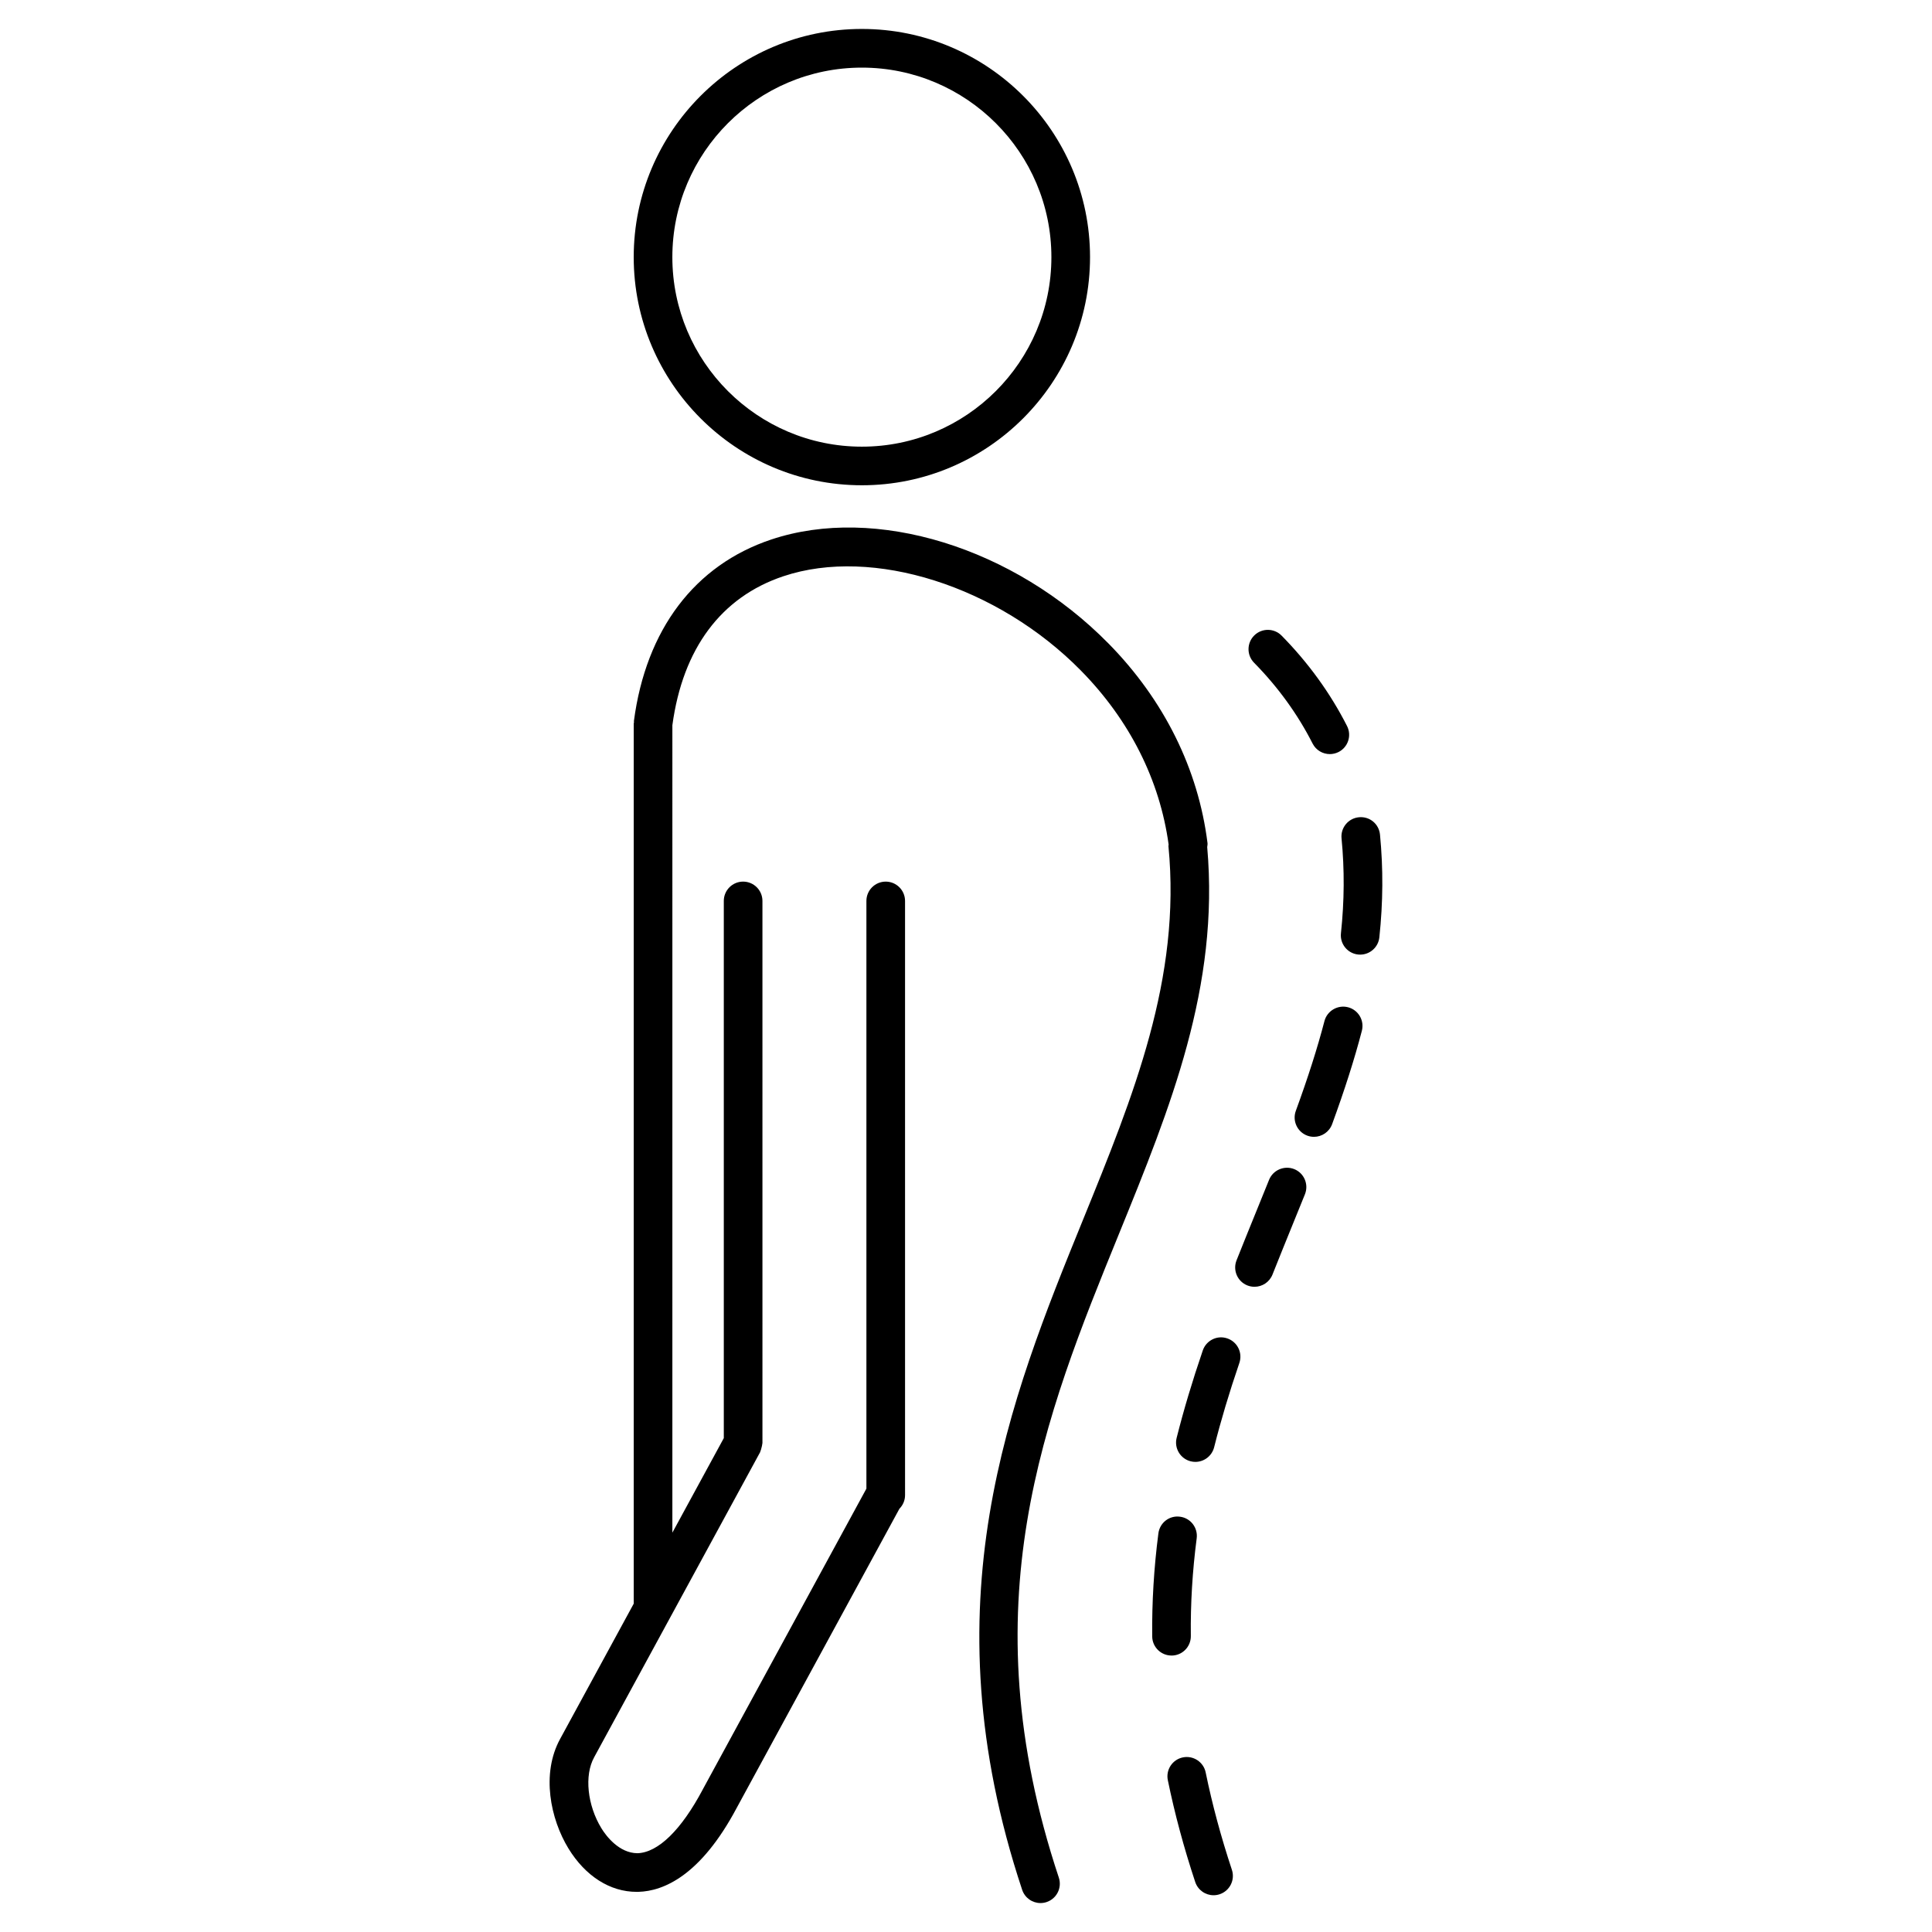 <?xml version="1.0" encoding="UTF-8"?>
<svg width="1200pt" height="1200pt" version="1.1" viewBox="0 0 1200 1200" xmlns="http://www.w3.org/2000/svg">
 <g>
  <path d="m535.32 301.41c78.145 0 141.72-63.562 141.72-141.71s-63.574-141.72-141.72-141.72c-78.145 0-141.71 63.586-141.71 141.73 0 78.133 63.574 141.7 141.71 141.7zm0-259.41c64.906 0 117.72 52.801 117.72 117.72 0 64.906-52.801 117.71-117.72 117.71-64.906 0-117.71-52.801-117.71-117.71 0-64.918 52.812-117.72 117.71-117.72z"/>
  <path d="m749.82 526.12c0.07-0.816 0.289-1.598 0.191-2.449-5.746-46.02-27-88.895-61.488-123.97 0 0-0.012 0-0.023-0.012-58.633-59.664-144.79-86.23-209.52-64.57-47.473 15.863-77.746 55.895-85.246 112.73-0.035 0.266 0.07 0.516 0.047 0.781-0.012 0.277-0.156 0.504-0.156 0.781v546.64l-45.637 83.879v0.012c0 0.012 0 0.012-0.012 0.023l-0.035 0.047c0 0.012 0 0.023-0.012 0.023-11.914 21.719-6.012 49.836 5.137 68.074 10.512 17.195 25.871 26.965 42.324 26.953 0.422 0 0.84 0 1.262-0.012 15.406-0.469 38.484-9.91 60.961-52.199l0.012-0.023c0.012-0.023 0.023-0.047 0.047-0.086l100.99-185.66c2.148-2.172 3.481-5.137 3.481-8.426l-0.004-369.07c0-6.625-5.375-12-12-12s-12 5.375-12 12v365.03l-101.61 186.78c-0.012 0.023 0 0.035-0.012 0.059-0.012 0.012-0.023 0.023-0.035 0.047-13.332 25.129-27.73 39.18-40.547 39.562-11.41-0.059-19.477-10.703-22.379-15.469-8.785-14.363-10.703-32.902-4.547-44.062 0-0.012 0-0.023 0.012-0.035 0.012-0.012 0.012-0.012 0.012-0.023l103.07-189.46c0.098-0.18 0.086-0.359 0.168-0.539 0.348-0.719 0.504-1.5 0.707-2.281s0.434-1.547 0.48-2.34c0-0.203 0.109-0.359 0.109-0.562l-0.004-336.71c0-6.625-5.375-12-12-12s-12 5.375-12 12v333.66l-31.945 58.715 0.004-501.52c6.457-47.594 30.277-79.609 68.965-92.531 55.477-18.562 133.2 6.121 184.82 58.633 0.012 0 0.012 0.012 0.012 0.012 30.238 30.742 48.973 68.062 54.434 108.02 0 0.348-0.145 0.672-0.109 1.031 7.981 81.961-21.637 154.75-52.992 231.82-45.469 111.76-97.008 238.4-37.871 416.38 1.68 5.027 6.359 8.219 11.387 8.219 1.246 0 2.531-0.203 3.781-0.613 6.289-2.102 9.695-8.879 7.609-15.18-56.352-169.56-8.734-286.6 37.32-399.76 32.156-79.004 62.469-153.69 54.836-240.33z"/>
  <path d="m748.87 1100.9c-1.32-6.492-7.691-10.68-14.16-9.348-6.492 1.32-10.691 7.668-9.348 14.16 4.234 20.688 9.961 41.953 17.016 63.238 1.68 5.027 6.359 8.219 11.387 8.219 1.246 0 2.531-0.203 3.781-0.613 6.277-2.09 9.695-8.879 7.609-15.18-6.758-20.371-12.242-40.711-16.285-60.477z"/>
  <path d="m727.78 1028.3c6.637-0.07 11.941-5.508 11.867-12.133-0.227-20.281 0.973-40.129 3.637-60.672 0.852-6.574-3.769-12.602-10.344-13.441-6.648-0.91-12.59 3.769-13.441 10.344-2.773 21.359-4.066 42.898-3.84 64.02 0.07 6.59 5.426 11.867 12 11.867 0.047 0.016 0.082 0.016 0.121 0.016z"/>
  <path d="m762.31 831.31c-6.277-2.172-13.094 1.211-15.238 7.477-6.574 19.246-11.879 37.008-16.234 54.289-1.621 6.434 2.281 12.949 8.711 14.566 0.984 0.254 1.969 0.359 2.941 0.359 5.363 0 10.246-3.637 11.629-9.07 4.188-16.645 9.312-33.781 15.672-52.391 2.144-6.266-1.203-13.082-7.481-15.23z"/>
  <path d="m803.87 726.16c-6.098-2.426-13.141 0.492-15.625 6.648l-7.262 17.914c-4.309 10.609-8.664 21.289-12.949 32.09-2.438 6.168 0.562 13.141 6.731 15.59 1.453 0.574 2.953 0.84 4.43 0.84 4.766 0 9.277-2.856 11.16-7.57 4.262-10.738 8.578-21.359 12.863-31.906l7.297-17.977c2.477-6.148-0.488-13.145-6.644-15.629z"/>
  <path d="m837.28 625.62c-6.336-1.633-12.961 2.172-14.641 8.594-4.379 16.789-10.199 35.039-17.785 55.766-2.269 6.227 0.926 13.117 7.152 15.395 1.355 0.492 2.746 0.73 4.129 0.73 4.883 0 9.492-3.012 11.27-7.871 7.848-21.457 13.895-40.414 18.469-57.973 1.676-6.422-2.164-12.973-8.594-14.641z"/>
  <path d="m857.14 518.39c-0.637-6.59-6.383-11.438-13.105-10.777-6.602 0.637-11.426 6.504-10.777 13.105 1.883 19.5 1.766 38.785-0.371 58.957-0.707 6.59 4.066 12.504 10.668 13.199 0.434 0.035 0.852 0.059 1.273 0.059 6.059 0 11.258-4.57 11.914-10.738 2.316-21.793 2.449-42.66 0.398-63.805z"/>
  <path d="m815.27 461.82c2.125 4.164 6.324 6.562 10.715 6.562 1.824 0 3.684-0.422 5.426-1.297 5.902-3 8.258-10.223 5.258-16.141-10.332-20.34-24-39.227-40.633-56.137-4.633-4.727-12.254-4.789-16.969-0.145-4.727 4.644-4.789 12.254-0.145 16.969 14.902 15.16 27.129 32.043 36.348 50.188z"/>
 </g>
</svg>

